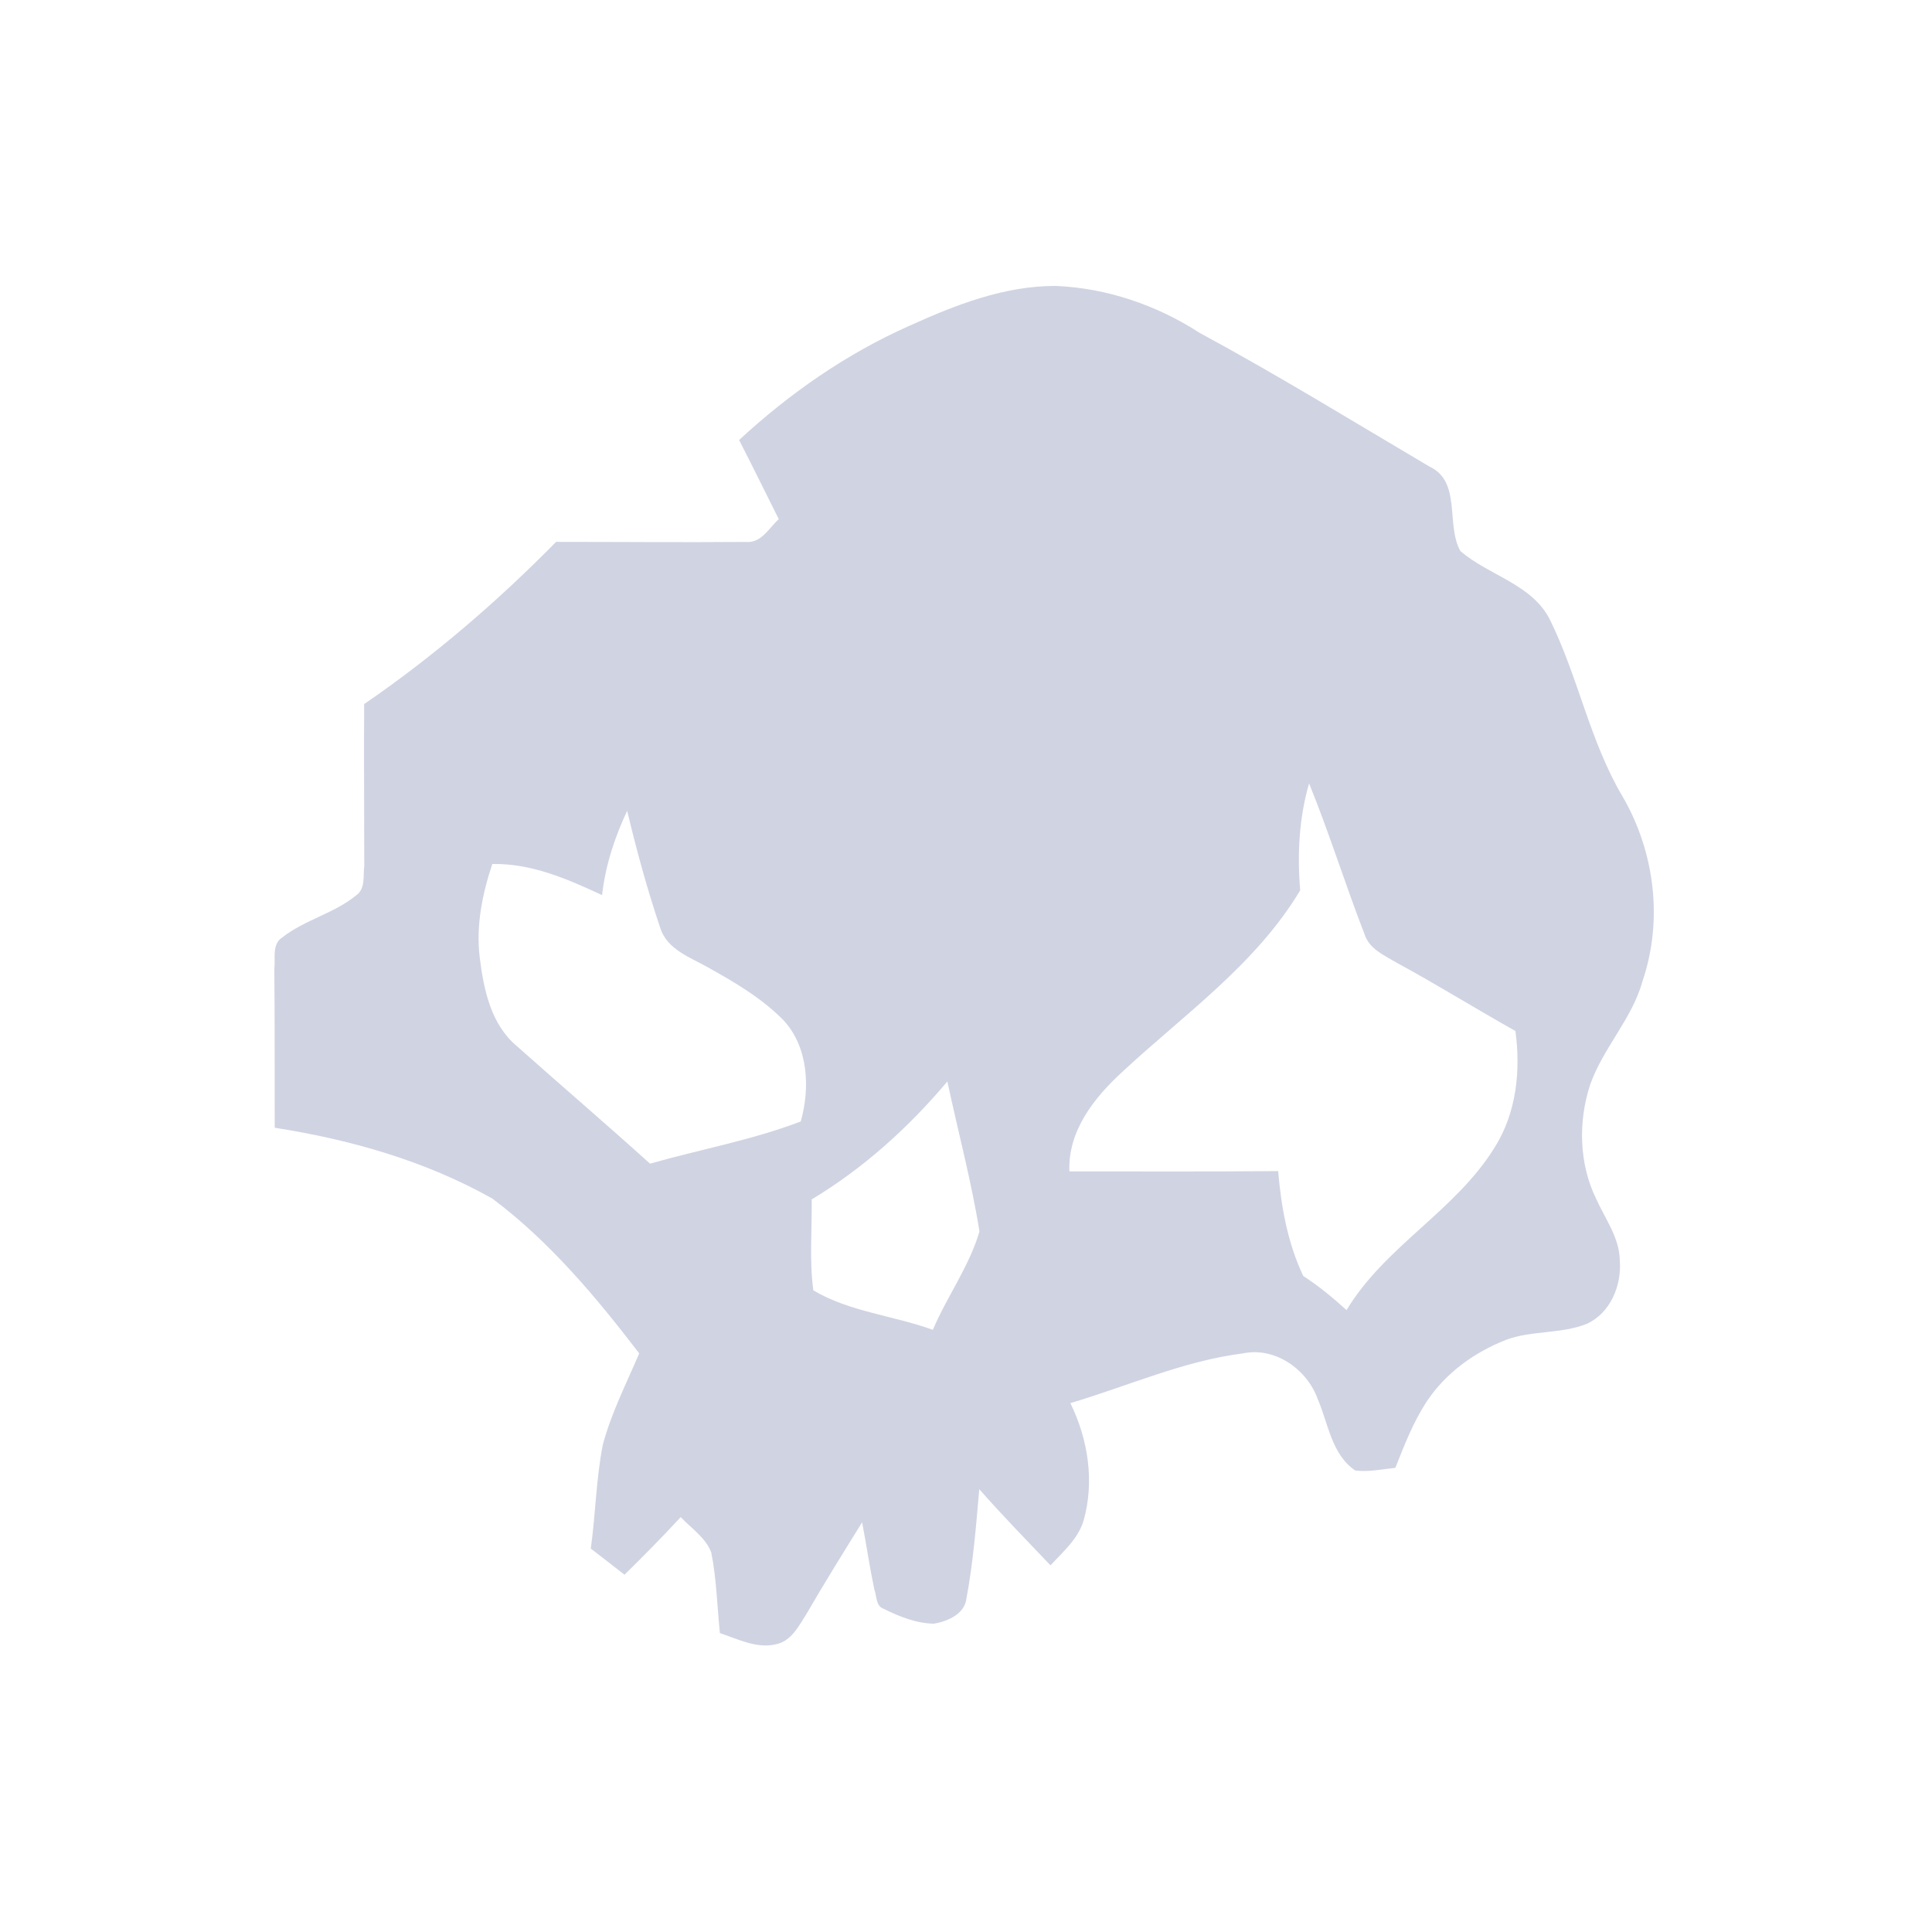 <svg width="500" height="500" viewBox="0 0 500 500" fill="none" xmlns="http://www.w3.org/2000/svg">
<path d="M235.462 84.268C247.366 78.875 259.977 73.953 273.233 74C286.457 74.551 299.367 78.969 310.452 86.14C330.658 97.052 350.204 109.097 369.97 120.765C378.288 124.633 374.137 135.829 377.942 142.606C385.317 148.99 396.513 151.145 401.151 160.438C408.447 175.25 411.451 191.871 419.926 206.149C428.245 220.427 430.43 238.148 425.1 253.857C422.395 263.701 414.863 271.201 411.514 280.762C408.385 290.338 408.652 301.219 413.118 310.339C415.445 315.497 419.124 320.324 419.203 326.221C419.722 332.652 416.766 339.823 410.665 342.606C403.95 345.295 396.403 344.241 389.657 346.789C381.574 349.981 374.152 355.311 369.309 362.608C365.771 367.954 363.46 373.961 361.117 379.873C357.673 380.235 354.198 380.989 350.739 380.565C344.575 376.398 343.757 368.347 341.005 362.01C338.206 354.352 330.014 348.534 321.711 350.248C306.238 352.214 291.866 358.724 277.007 363.126C281.598 372.498 283.312 383.411 280.419 393.569C278.988 398.286 275.104 401.604 271.865 405.111C265.669 398.585 259.364 392.154 253.435 385.392C252.602 394.843 251.863 404.34 250.118 413.665C249.646 417.738 245.274 419.562 241.752 420.206C237.145 420.143 232.742 418.367 228.685 416.354C226.61 415.662 226.94 413.005 226.279 411.369C225.069 405.598 224.219 399.749 223.119 393.962C218.276 401.777 213.401 409.577 208.794 417.549C206.765 420.725 204.8 424.798 200.696 425.568C195.695 426.685 190.915 424.153 186.308 422.644C185.6 415.678 185.443 408.649 184.075 401.777C182.628 397.925 178.901 395.535 176.165 392.626C171.448 397.72 166.589 402.674 161.62 407.532C158.727 405.252 155.802 403.02 152.893 400.771C154.151 391.839 154.261 382.751 156.007 373.898C158.208 365.674 162.108 358.047 165.426 350.248C154.245 335.64 142.232 321.299 127.435 310.198C110.123 300.449 90.656 294.898 71.094 291.863C71.063 278.167 71.126 264.455 71 250.759C71.33 247.992 70.292 244.328 73.107 242.567C78.909 238.022 86.457 236.419 92.165 231.717C94.634 230.019 93.942 226.654 94.272 224.091C94.257 210.143 94.162 196.18 94.241 182.216C112.167 169.935 128.693 155.705 143.93 140.232C160.299 140.232 176.669 140.389 193.022 140.248C197 140.656 199.013 136.647 201.545 134.351C198.132 127.526 194.767 120.671 191.277 113.878C204.344 101.786 219.156 91.486 235.462 84.268ZM338.788 202.737C336.178 211.731 335.706 221.119 336.492 230.412C325.029 249.564 306.49 262.49 290.435 277.412C283.139 284.111 276.346 292.681 276.755 303.153C294.759 303.138 312.78 303.248 330.784 303.075C331.57 312.399 333.253 321.708 337.278 330.215C341.288 332.81 344.952 335.86 348.49 339.052C358.428 322.51 376.715 313.343 386.811 296.958C392.456 288.011 393.588 277.114 392.188 266.814C381.857 261.043 371.809 254.753 361.384 249.108C358.223 247.221 354.355 245.586 353.144 241.781C348.128 228.855 344.024 215.584 338.788 202.737ZM155.818 231.654C146.823 227.471 137.53 223.399 127.404 223.603C124.825 231.371 123.142 239.563 124.149 247.772C125.171 256.043 127.026 265.1 133.741 270.714C145.188 280.919 156.856 290.872 168.224 301.156C181.197 297.461 194.673 295.055 207.237 290.228C209.674 281.579 209.203 271.138 202.897 264.172C197.393 258.511 190.506 254.423 183.666 250.602C178.917 247.835 172.643 245.885 170.85 240.067C167.501 230.144 164.734 220.018 162.312 209.828C159.057 216.747 156.667 224.028 155.818 231.654ZM210.067 310.402C210.162 318.233 209.438 326.142 210.492 333.942C219.895 339.524 231.233 340.452 241.422 344.163C245.086 335.514 250.857 327.715 253.483 318.705C251.391 305.638 247.932 292.822 245.18 279.881C235.132 291.8 223.465 302.351 210.067 310.402Z" fill="#D0D3E2"/>
</svg>
